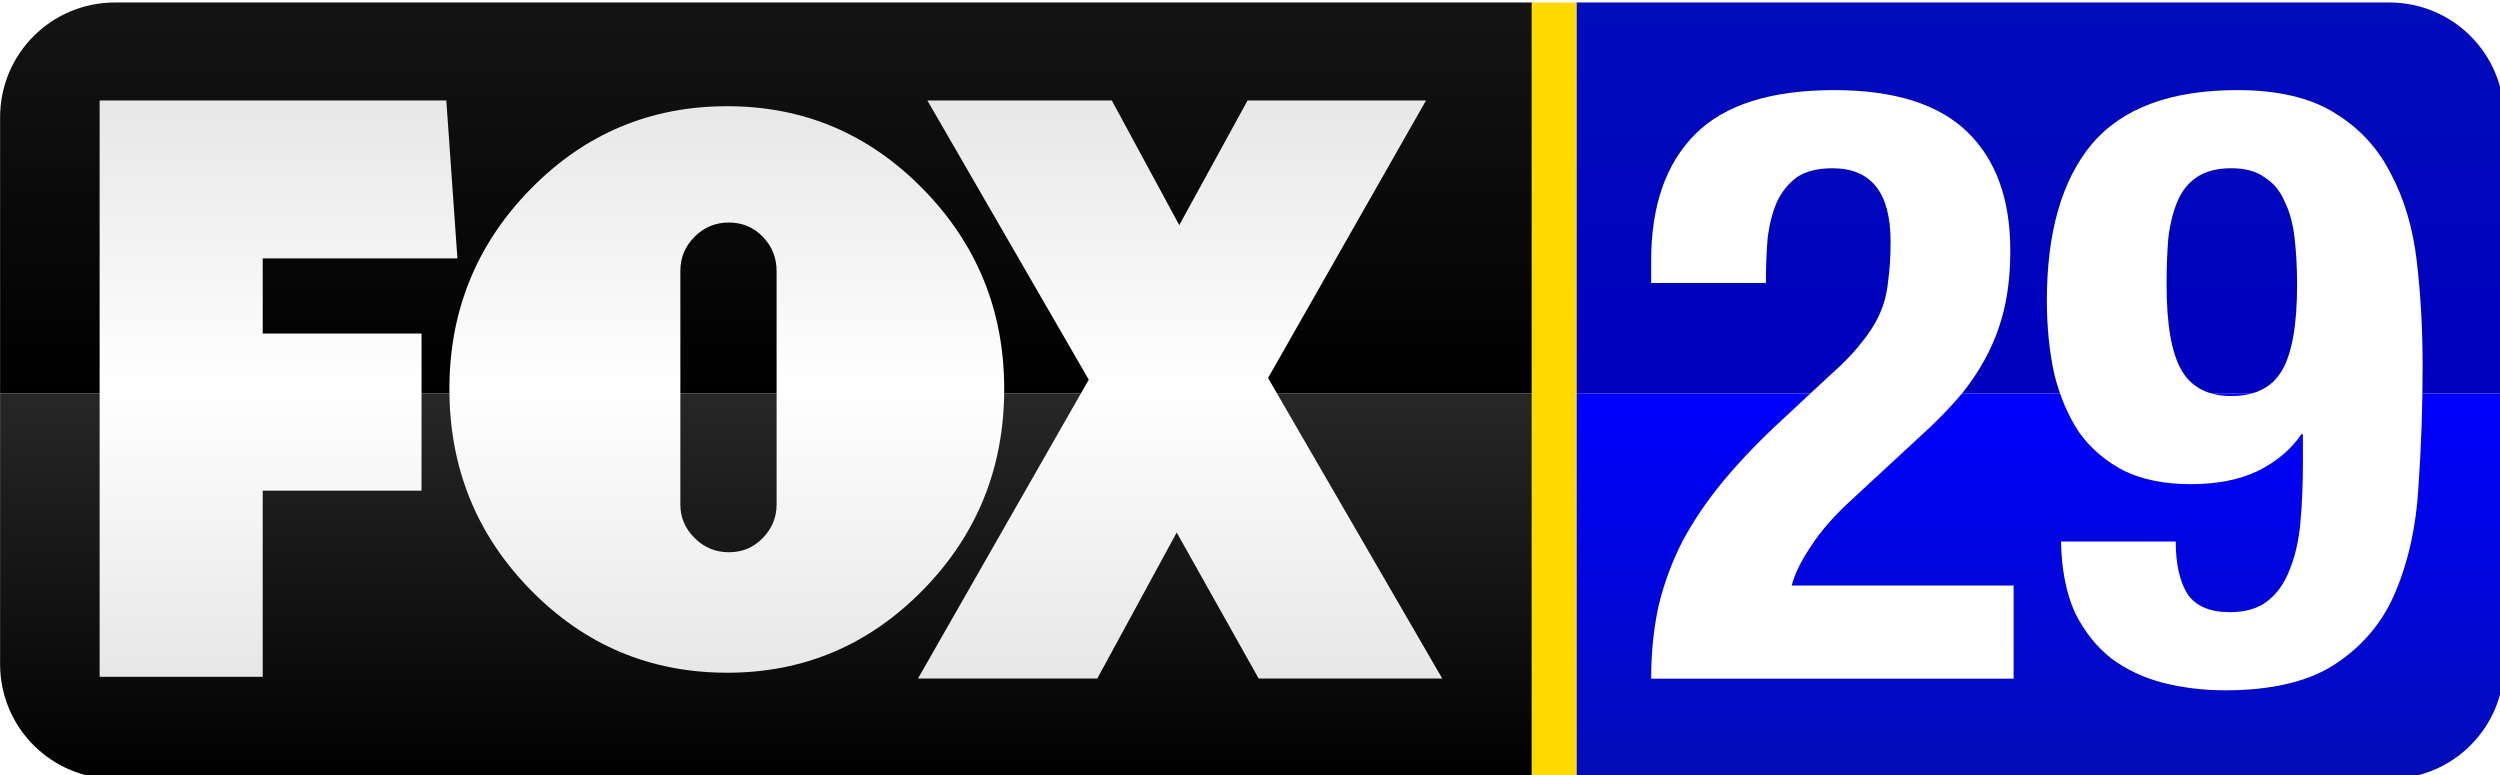 <?xml version="1.0" encoding="UTF-8" standalone="no"?>
<!-- Created with Inkscape (http://www.inkscape.org/) -->

<svg
   width="1102.864mm"
   height="341.945mm"
   viewBox="0 0 1102.864 341.945"
   version="1.1"
   id="svg5"
   xml:space="preserve"
   inkscape:export-filename="BPYT.png"
   inkscape:export-xdpi="96"
   inkscape:export-ydpi="96"
   inkscape:version="1.2.1 (9c6d41e410, 2022-07-14)"
   sodipodi:docname="BPYT.svg"
   xmlns:inkscape="http://www.inkscape.org/namespaces/inkscape"
   xmlns:sodipodi="http://sodipodi.sourceforge.net/DTD/sodipodi-0.dtd"
   xmlns:xlink="http://www.w3.org/1999/xlink"
   xmlns="http://www.w3.org/2000/svg"
   xmlns:svg="http://www.w3.org/2000/svg"><sodipodi:namedview
     id="namedview7"
     pagecolor="#ffffff"
     bordercolor="#000000"
     borderopacity="0.25"
     inkscape:showpageshadow="2"
     inkscape:pageopacity="0.0"
     inkscape:pagecheckerboard="0"
     inkscape:deskcolor="#d1d1d1"
     inkscape:document-units="mm"
     showgrid="false"
     inkscape:zoom="0.14000154"
     inkscape:cx="2678.542"
     inkscape:cy="464.28061"
     inkscape:window-width="1920"
     inkscape:window-height="1017"
     inkscape:window-x="-8"
     inkscape:window-y="-8"
     inkscape:window-maximized="1"
     inkscape:current-layer="layer1" /><defs
     id="defs2"><linearGradient
       id="linearGradient1046"
       inkscape:collect="always"><stop
         id="stop1042"
         offset="0"
         style="stop-color:#272727;stop-opacity:1" /><stop
         id="stop1044"
         offset="1"
         style="stop-color:#000000;stop-opacity:1" /></linearGradient><linearGradient
       inkscape:collect="always"
       id="linearGradient1025"><stop
         style="stop-color:#0000ff;stop-opacity:1"
         offset="0"
         id="stop1021" /><stop
         style="stop-color:#010db5;stop-opacity:1"
         offset="1"
         id="stop1023" /></linearGradient><linearGradient
       id="linearGradient1019"
       inkscape:collect="always"><stop
         id="stop1015"
         offset="0"
         style="stop-color:#000dbb;stop-opacity:1" /><stop
         id="stop1017"
         offset="1"
         style="stop-color:#0000be;stop-opacity:1" /></linearGradient><linearGradient
       inkscape:collect="always"
       id="linearGradient1009"><stop
         style="stop-color:#141414;stop-opacity:1"
         offset="0"
         id="stop1005" /><stop
         style="stop-color:#000000;stop-opacity:1"
         offset="1"
         id="stop1007" /></linearGradient><linearGradient
       inkscape:collect="always"
       id="linearGradient973"><stop
         style="stop-color:#e7e7e7;stop-opacity:1"
         offset="0"
         id="stop969" /><stop
         id="stop985"
         offset="0.499"
         style="stop-color:#ffffff;stop-opacity:1" /><stop
         style="stop-color:#e7e7e7;stop-opacity:1"
         offset="1"
         id="stop971" /></linearGradient><linearGradient
       inkscape:collect="always"
       xlink:href="#linearGradient1009"
       id="linearGradient1011"
       x1="527.857"
       y1="489.244"
       x2="527.857"
       y2="613.15"
       gradientUnits="userSpaceOnUse" /><linearGradient
       inkscape:collect="always"
       xlink:href="#linearGradient1019"
       id="linearGradient1013"
       x1="527.857"
       y1="489.244"
       x2="527.857"
       y2="613.15"
       gradientUnits="userSpaceOnUse" /><linearGradient
       inkscape:collect="always"
       xlink:href="#linearGradient1025"
       id="linearGradient1027"
       x1="516.943"
       y1="613.15"
       x2="516.943"
       y2="735.377"
       gradientUnits="userSpaceOnUse" /><linearGradient
       inkscape:collect="always"
       xlink:href="#linearGradient1046"
       id="linearGradient1029"
       x1="17.203"
       y1="613.15"
       x2="17.203"
       y2="735.377"
       gradientUnits="userSpaceOnUse" /><linearGradient
       inkscape:collect="always"
       xlink:href="#linearGradient973"
       id="linearGradient1048"
       gradientUnits="userSpaceOnUse"
       x1="32.121"
       y1="315.175"
       x2="32.121"
       y2="264.526"
       gradientTransform="matrix(3.596,0,0,3.596,26.629,-430.907)" /><filter
       inkscape:collect="always"
       style="color-interpolation-filters:sRGB"
       id="filter1306"
       x="-0.048"
       width="1.096"
       y="-0.112"
       height="1.223"><feGaussianBlur
         inkscape:collect="always"
         stdDeviation="8.518"
         id="feGaussianBlur1308" /></filter></defs><g
     inkscape:label="Layer 1"
     inkscape:groupmode="layer"
     id="layer1"><g
       id="g1318"
       transform="matrix(5.251,0,0,5.251,-23.9,-679.692)"
       style="stroke-width:0.794"><path
         transform="scale(0.265)"
         id="path1003"
         d="M 811.047,613.15 H 516.943 v 122.227 h 257.676 c 20.181,0 36.428,-16.248 36.428,-36.43 z"
         style="opacity:1;fill:url(#linearGradient1027);fill-opacity:1;stroke:none;stroke-width:2.973;stroke-linecap:butt;stroke-linejoin:miter;stroke-miterlimit:4;stroke-dasharray:none;stroke-opacity:1"
         inkscape:connector-curvature="0" /><path
         transform="scale(0.265)"
         id="path938"
         d="m 516.943,489.244 v 123.906 h 294.104 v -87.479 c -10e-6,-20.181 -16.246,-36.428 -36.428,-36.428 z"
         style="opacity:1;fill:url(#linearGradient1013);fill-opacity:1;stroke:none;stroke-width:2.973;stroke-linecap:butt;stroke-linejoin:miter;stroke-miterlimit:4;stroke-dasharray:none;stroke-opacity:1"
         inkscape:connector-curvature="0" /><path
         transform="scale(0.265)"
         id="path1000"
         d="M 502.803,613.15 H 17.203 v 85.797 c 0,20.181 16.246,36.43 36.428,36.43 H 502.803 Z"
         style="opacity:1;fill:url(#linearGradient1029);fill-opacity:1;stroke:none;stroke-width:2.973;stroke-linecap:butt;stroke-linejoin:miter;stroke-miterlimit:4;stroke-dasharray:none;stroke-opacity:1"
         inkscape:connector-curvature="0" /><path
         transform="scale(0.265)"
         id="path936"
         d="m 53.631,489.244 c -20.181,0 -36.428,16.246 -36.428,36.428 v 87.479 H 502.803 V 489.244 Z"
         style="opacity:1;fill:url(#linearGradient1011);fill-opacity:1;stroke:none;stroke-width:2.973;stroke-linecap:butt;stroke-linejoin:miter;stroke-miterlimit:4;stroke-dasharray:none;stroke-opacity:1"
         inkscape:connector-curvature="0" /><path
         transform="scale(0.265)"
         id="rect929"
         d="m 502.803,489.244 v 246.133 h 14.141 V 489.244 Z"
         style="opacity:1;fill:#ffda00;fill-opacity:1;stroke:none;stroke-width:2.973;stroke-linecap:butt;stroke-linejoin:miter;stroke-miterlimit:4;stroke-dasharray:none;stroke-opacity:1"
         inkscape:connector-curvature="0" /><path
         id="path1059"
         transform="scale(0.265)"
         d="m 49.029,520.299 c -0.181,0 -0.27,0.095 -0.27,0.271 v 182.455 h 51.705 v -59.012 h 50.352 v -49.812 h -50.352 v -23.82 h 61.723 l -3.52,-50.082 z m 262.143,0 51.164,88.52 -54.143,94.752 h 56.85 l 25.176,-46.295 25.986,46.293 h 58.203 l -55.225,-95.291 50.082,-87.979 H 412.688 l -21.656,39.523 -21.387,-39.523 z m -63.447,1.824 c -24.407,0 -45.191,8.754 -62.344,26.264 -17.158,17.509 -25.734,38.646 -25.734,63.404 0,24.939 8.576,46.162 25.734,63.674 17.152,17.509 37.937,26.262 62.344,26.262 24.229,0 44.922,-8.753 62.078,-26.262 17.152,-17.512 25.734,-38.735 25.734,-63.674 0,-24.758 -8.582,-45.895 -25.734,-63.404 -17.157,-17.509 -37.851,-26.264 -62.078,-26.264 z m 0.529,36.875 c 4.246,0 7.827,1.505 10.744,4.51 2.92,3.01 4.379,6.633 4.379,10.879 v 74.014 c 0,4.072 -1.46,7.609 -4.379,10.613 -2.917,3.011 -6.499,4.512 -10.744,4.512 -4.244,0 -7.873,-1.501 -10.877,-4.512 -3.011,-3.004 -4.51,-6.541 -4.51,-10.613 v -74.014 c 0,-4.246 1.499,-7.869 4.51,-10.879 3.006,-3.005 6.633,-4.51 10.877,-4.51 z"
         style="font-style:normal;font-weight:normal;font-size:68.2px;line-height:1.25;font-family:sans-serif;letter-spacing:0px;word-spacing:0px;fill:#000000;fill-opacity:0.337;stroke:none;stroke-width:0.794;filter:url(#filter1306)"
         inkscape:connector-curvature="0"
         sodipodi:nodetypes="sscccccccccscccccccccccccscscscscsscsscscssss" /><path
         transform="scale(0.265)"
         id="path6353"
         d="m 49.029,520.299 c -0.181,0 -0.27,0.095 -0.27,0.271 v 182.455 h 51.705 v -59.012 h 50.352 v -49.812 h -50.352 v -23.82 h 61.723 l -3.52,-50.082 z m 262.143,0 51.164,88.52 -54.143,94.752 h 56.85 l 25.176,-46.295 25.986,46.293 h 58.203 l -55.225,-95.291 50.082,-87.979 H 412.688 l -21.656,39.523 -21.387,-39.523 z m -63.447,1.824 c -24.407,0 -45.191,8.754 -62.344,26.264 -17.158,17.509 -25.734,38.646 -25.734,63.404 0,24.939 8.576,46.162 25.734,63.674 17.152,17.509 37.937,26.262 62.344,26.262 24.229,0 44.922,-8.753 62.078,-26.262 17.152,-17.512 25.734,-38.735 25.734,-63.674 0,-24.758 -8.582,-45.895 -25.734,-63.404 -17.157,-17.509 -37.851,-26.264 -62.078,-26.264 z m 0.529,36.875 c 4.246,0 7.827,1.505 10.744,4.51 2.92,3.01 4.379,6.633 4.379,10.879 v 74.014 c 0,4.072 -1.46,7.609 -4.379,10.613 -2.917,3.011 -6.499,4.512 -10.744,4.512 -4.244,0 -7.873,-1.501 -10.877,-4.512 -3.011,-3.004 -4.51,-6.541 -4.51,-10.613 v -74.014 c 0,-4.246 1.499,-7.869 4.51,-10.879 3.006,-3.005 6.633,-4.51 10.877,-4.51 z"
         style="fill:url(#linearGradient1048);fill-opacity:1;stroke-width:0.794"
         inkscape:connector-curvature="0" /></g><g
       aria-label="29"
       id="text426"
       style="font-weight:bold;font-size:366.727px;font-family:'Helvetica Neue LT Com';-inkscape-font-specification:'Helvetica Neue LT Com, Bold';fill:#ffffff;stroke:#000000;stroke-width:0;stop-color:#000000"><path
         d="M 888.301,299.394 H 728.408 q 0,-17.236 3.301,-32.272 3.667,-15.036 10.635,-28.605 7.335,-13.569 17.97,-26.404 11.002,-13.202 25.304,-26.404 l 21.27,-19.803 q 8.801,-7.701 13.936,-14.302 5.501,-6.601 8.435,-13.202 2.934,-6.601 3.667,-14.302 1.1,-7.701 1.1,-17.603 0,-32.272 -25.671,-32.272 -9.902,0 -15.769,4.034 -5.501,4.034 -8.801,11.002 -2.934,6.968 -4.034,16.136 -0.733,9.168 -0.733,19.437 h -50.608 v -9.902 q 0,-36.306 19.437,-55.743 19.437,-19.437 61.243,-19.437 39.607,0 58.676,18.336 19.07,18.336 19.07,52.442 0,12.835 -2.2,23.471 -2.2,10.635 -6.968,20.537 -4.767,9.902 -12.469,19.437 -7.701,9.168 -18.703,19.07 l -29.338,27.138 q -11.735,10.635 -18.336,20.903 -6.601,9.902 -8.435,17.236 h 97.916 z"
         id="path525" /><path
         d="m 955.778,125.565 q 0,26.404 6.601,37.773 6.601,11.369 22.004,11.369 15.769,0 22.37,-11.369 6.601,-11.369 6.601,-37.773 0,-11.002 -1.1,-20.537 -1.1,-9.535 -4.401,-16.136 -2.934,-6.968 -8.801,-10.635 -5.501,-4.034 -14.669,-4.034 -9.535,0 -15.403,4.034 -5.501,3.667 -8.435,10.635 -2.934,6.968 -4.034,16.503 -0.733,9.168 -0.733,20.17 z m 4.034,113.319 q 0,14.669 5.134,23.104 5.501,8.068 18.703,8.068 10.268,0 16.503,-4.767 6.601,-5.134 9.902,-13.936 3.667,-8.801 4.768,-20.903 1.1,-12.102 1.1,-26.404 v -12.469 h -0.733 q -6.601,9.902 -19.07,16.136 -12.102,5.868 -29.705,5.868 -17.236,0 -29.338,-5.868 -12.102,-6.234 -19.803,-16.869 -7.335,-11.002 -11.002,-25.671 -3.301,-15.036 -3.301,-32.639 0,-45.107 19.803,-68.945 20.17,-23.837 64.177,-23.837 27.138,0 43.274,10.268 16.136,9.902 24.571,26.771 8.802,16.503 11.368,38.506 2.567,22.004 2.567,45.841 0,27.505 -1.834,53.542 -1.467,25.671 -9.902,45.841 -8.068,19.803 -26.038,31.905 -17.603,12.102 -49.508,12.102 -13.936,0 -27.138,-3.301 -12.835,-3.301 -22.737,-10.635 -9.902,-7.701 -16.136,-20.17 -5.868,-12.835 -6.234,-31.539 z"
         id="path527" /></g></g></svg>
